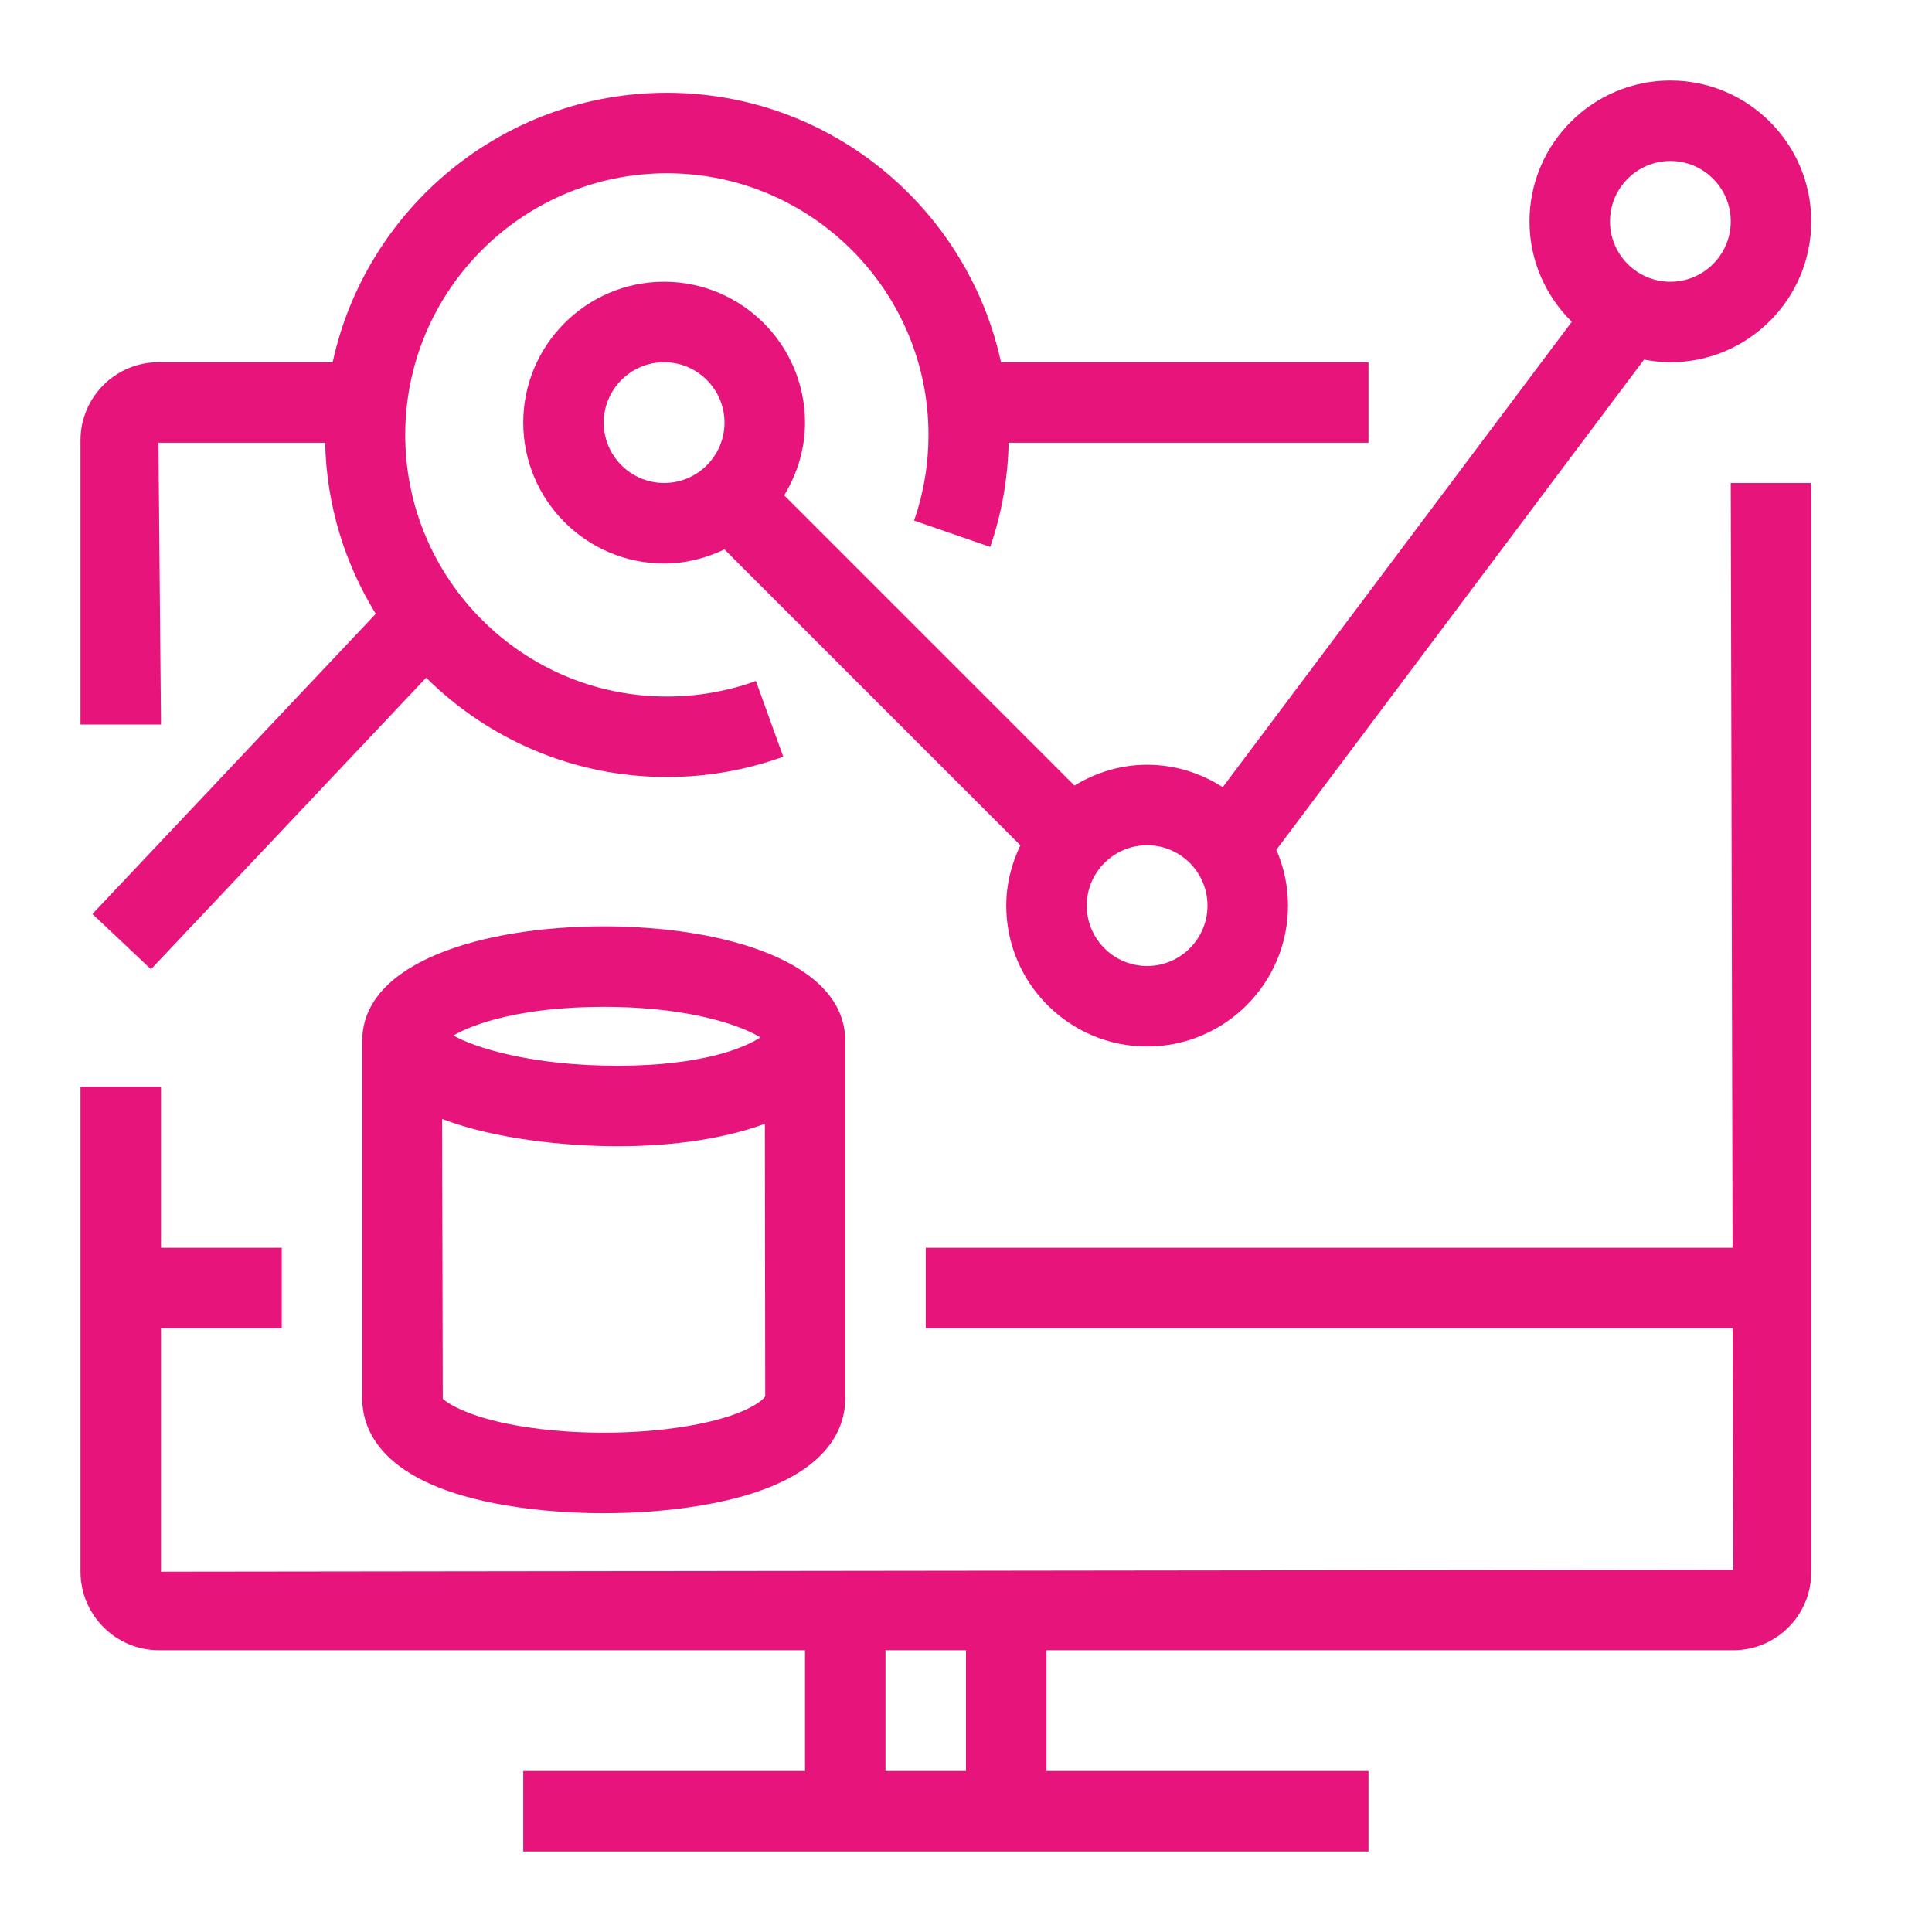 <?xml version="1.0" encoding="UTF-8"?>
<svg width="48px" height="48px" viewBox="0 0 48 48" version="1.1" xmlns="http://www.w3.org/2000/svg" xmlns:xlink="http://www.w3.org/1999/xlink">
    <title>Icon-Resource/Management-Governance/Res_Amazon-CloudWatch_Metrics-Insights_48</title>
    <g id="Icon-Resource/Management-Governance/Res_Amazon-CloudWatch_Metrics-Insights_48" stroke="none" stroke-width="1" fill="none" fill-rule="evenodd">
        <path d="M19.012,34.688 L19.003,27.92 C18.048,28.271 16.809,28.478 15.343,28.478 C14.067,28.478 12.302,28.306 10.985,27.8 L11,34.75 C11.05,34.806 11.532,35.196 12.896,35.427 C13.248,35.487 13.623,35.532 14.016,35.56 C14.174,35.572 14.336,35.58 14.5,35.586 C14.83,35.598 15.17,35.598 15.5,35.586 C15.664,35.58 15.826,35.572 15.985,35.56 C16.377,35.532 16.752,35.487 17.104,35.427 C18.469,35.196 18.95,34.806 19.012,34.688 L19.012,34.688 Z M15,25.015 C12.981,25.015 11.78,25.426 11.266,25.726 C11.767,26.02 13.199,26.478 15.343,26.478 C17.448,26.478 18.511,26.027 18.89,25.774 C18.523,25.54 17.28,25.015 15,25.015 L15,25.015 Z M15,23.015 C17.987,23.015 21,23.894 21,25.859 L21,34.75 C21,35.514 20.537,36.874 17.439,37.399 C17.028,37.469 16.588,37.522 16.128,37.555 C15.946,37.568 15.76,37.578 15.573,37.585 C15.384,37.592 15.193,37.595 15,37.595 C14.808,37.595 14.616,37.592 14.428,37.585 C14.241,37.578 14.055,37.568 13.872,37.555 C13.412,37.522 12.973,37.469 12.561,37.399 C9.463,36.874 9,35.514 9,34.75 L9,25.859 C9,23.894 12.014,23.015 15,23.015 L15,23.015 Z M40,5.5 C40,6.327 40.673,7 41.5,7 C42.327,7 43,6.327 43,5.5 C43,4.673 42.327,4 41.5,4 C40.673,4 40,4.673 40,5.5 L40,5.5 Z M30,22.5 C30,21.673 29.327,21 28.5,21 C27.673,21 27,21.673 27,22.5 C27,23.327 27.673,24 28.5,24 C29.327,24 30,23.327 30,22.5 L30,22.5 Z M16.5,12 C17.327,12 18,11.327 18,10.5 C18,9.673 17.327,9 16.5,9 C15.673,9 15,9.673 15,10.5 C15,11.327 15.673,12 16.5,12 L16.5,12 Z M38,5.5 C38,3.57 39.571,2 41.5,2 C43.43,2 45,3.57 45,5.5 C45,7.43 43.43,9 41.5,9 C41.276,9 41.058,8.974 40.846,8.934 L31.711,21.114 C31.896,21.539 32,22.007 32,22.5 C32,24.43 30.43,26 28.5,26 C26.571,26 25,24.43 25,22.5 C25,21.962 25.132,21.458 25.351,21.002 L17.999,13.65 C17.543,13.868 17.038,14 16.5,14 C14.571,14 13,12.43 13,10.5 C13,8.57 14.571,7 16.5,7 C18.43,7 20,8.57 20,10.5 C20,11.163 19.805,11.777 19.483,12.306 L26.694,19.517 C27.223,19.196 27.837,19 28.5,19 C29.193,19 29.835,19.208 30.379,19.557 L39.051,7.994 C38.404,7.358 38,6.476 38,5.5 L38,5.5 Z M22,44 L24,44 L24,41 L22,41 L22,44 Z M43.064,39 L43.05,33 L23,33 L23,31 L43.045,31 L43,12 L45,12 L45,39.063 C45,40.131 44.131,41 43.064,41 L26,41 L26,44 L34,44 L34,46 L25,46 L21,46 L13,46 L13,44 L20,44 L20,41 L3.952,41 C2.876,41 2,40.125 2,39.048 L2,33 L2,31 L2,27 L4,27 L4,31 L7,31 L7,33 L4,33 L4,39.048 L43.064,39 Z M4,18 L2,18 L2,10.937 C2,9.869 2.869,9 3.937,9 L8.265,9 C9.095,5.178 12.501,2.305 16.568,2.305 C20.635,2.305 24.04,5.178 24.87,9 L34,9 L34,11 L25.06,11 C25.04,11.886 24.889,12.757 24.602,13.588 L22.711,12.934 C22.948,12.251 23.068,11.535 23.068,10.805 C23.068,7.221 20.152,4.305 16.568,4.305 C12.984,4.305 10.068,7.221 10.068,10.805 C10.068,14.389 12.984,17.305 16.568,17.305 C17.328,17.305 18.073,17.175 18.781,16.919 L19.46,18.8 C18.533,19.135 17.561,19.305 16.568,19.305 C14.238,19.305 12.125,18.361 10.588,16.838 L3.751,24.081 L2.296,22.708 L9.336,15.25 C8.569,14.007 8.113,12.556 8.078,11 L3.937,11 L4,18 Z" id="Fill-1" fill="#E7157B"></path>
    </g>
</svg>